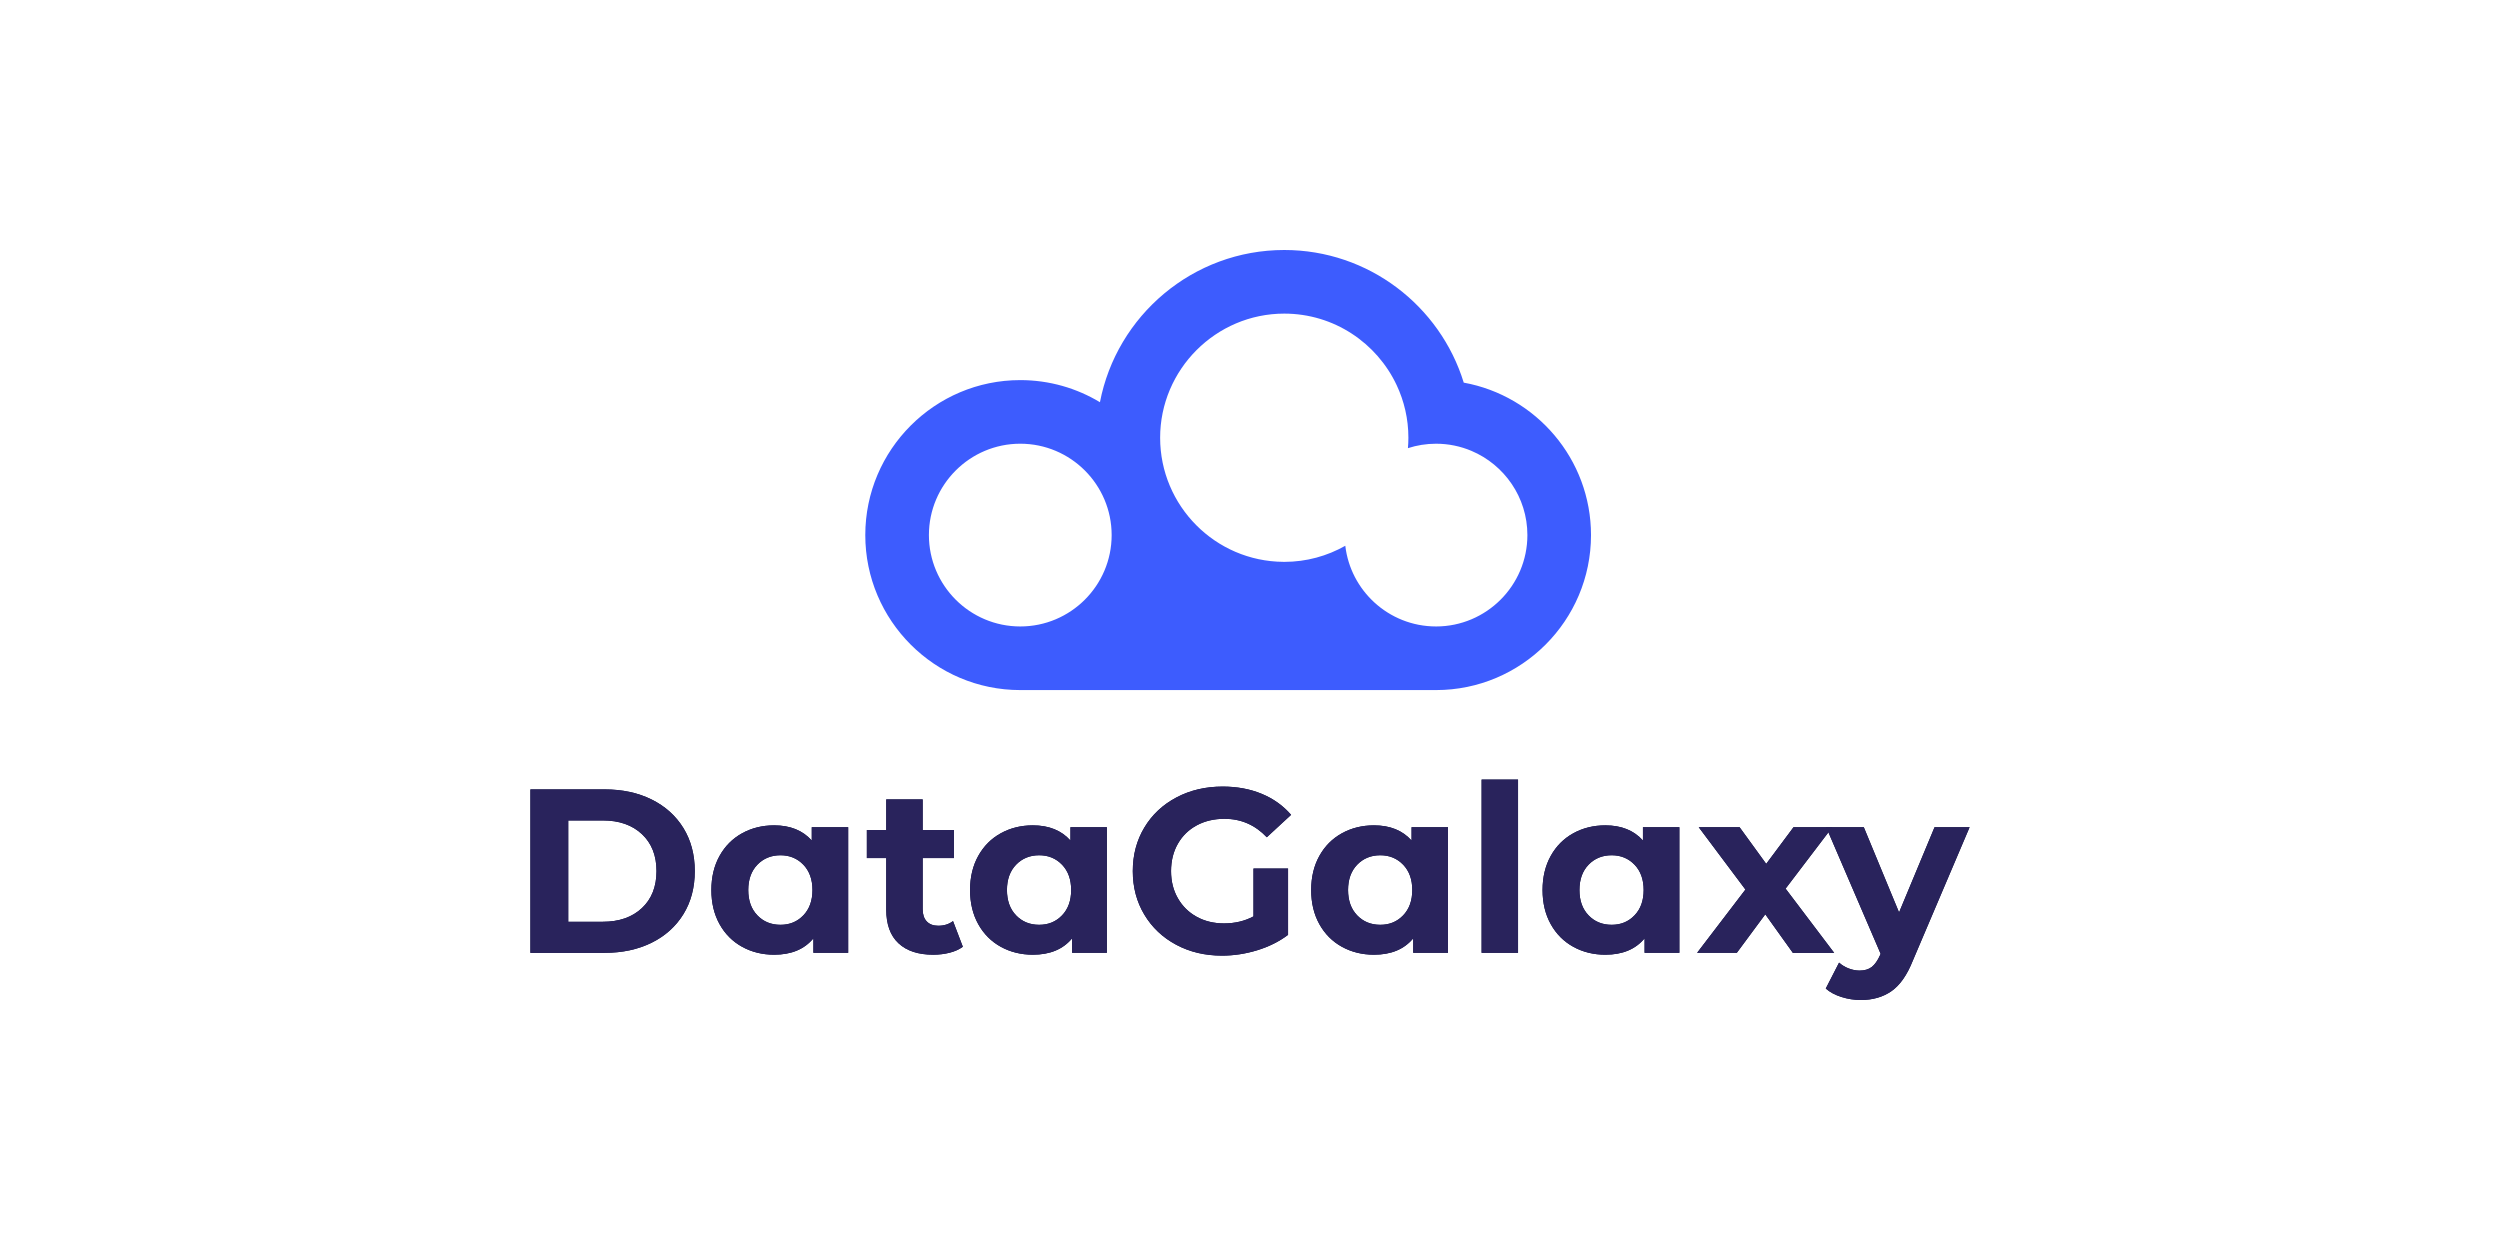 <?xml version="1.0" encoding="UTF-8"?>
<svg id="Layer_1" xmlns="http://www.w3.org/2000/svg" version="1.1" viewBox="0 0 500 250">
  <!-- Generator: Adobe Illustrator 29.4.0, SVG Export Plug-In . SVG Version: 2.1.0 Build 152)  -->
  <defs>
    <style>
      .st0 {
        fill: #0a0f3a;
      }

      .st1 {
        fill: #29235c;
      }

      .st2 {
        fill: #3d5cfe;
      }
    </style>
  </defs>
  <g>
    <g>
      <path class="st0" d="M106.083,157.878h14.849c3.549,0,6.685.676,9.41,2.031,2.723,1.355,4.841,3.261,6.35,5.72s2.265,5.323,2.265,8.593-.755,6.133-2.265,8.593c-1.511,2.46-3.627,4.366-6.35,5.72-2.725,1.355-5.861,2.031-9.41,2.031h-14.849v-32.688ZM120.559,184.355c3.27,0,5.877-.911,7.821-2.732,1.946-1.821,2.919-4.288,2.919-7.401s-.973-5.58-2.919-7.401c-1.946-1.821-4.553-2.732-7.821-2.732h-6.91v20.266h6.91Z"/>
      <path class="st0" d="M169.637,165.443v25.123h-6.957v-2.895c-1.806,2.18-4.421,3.27-7.845,3.27-2.366,0-4.506-.529-6.421-1.587-1.915-1.058-3.417-2.569-4.506-4.529-1.091-1.962-1.634-4.234-1.634-6.818s.545-4.857,1.634-6.818,2.591-3.471,4.506-4.531c1.915-1.058,4.055-1.587,6.421-1.587,3.205,0,5.712,1.011,7.517,3.035v-2.662h7.285ZM160.671,183.071c1.214-1.261,1.821-2.949,1.821-5.066s-.607-3.806-1.821-5.066-2.741-1.891-4.576-1.891-3.408.63-4.622,1.891-1.821,2.95-1.821,5.066.607,3.806,1.821,5.066,2.754,1.891,4.622,1.891,3.361-.63,4.576-1.891Z"/>
      <path class="st0" d="M192.564,189.352c-.716.529-1.596.926-2.638,1.192-1.042.264-2.14.397-3.292.397-2.989,0-5.301-.763-6.935-2.288s-2.451-3.766-2.451-6.725v-10.32h-3.877v-5.604h3.877v-6.118h7.285v6.118h6.256v5.604h-6.256v10.227c0,1.058.272,1.875.817,2.451.545.576,1.315.864,2.312.864,1.152,0,2.132-.31,2.942-.933l1.962,5.136-.002 0Z"/>
      <path class="st0" d="M221.375,165.443v25.123h-6.957v-2.895c-1.806,2.18-4.421,3.27-7.845,3.27-2.366,0-4.506-.529-6.421-1.587-1.915-1.058-3.417-2.569-4.506-4.529-1.091-1.962-1.634-4.234-1.634-6.818s.545-4.857,1.634-6.818c1.089-1.962,2.591-3.471,4.506-4.531,1.915-1.058,4.055-1.587,6.421-1.587,3.205,0,5.712,1.011,7.517,3.035v-2.662h7.285-0ZM212.41,183.071c1.214-1.261,1.821-2.949,1.821-5.066s-.607-3.806-1.821-5.066-2.741-1.891-4.576-1.891-3.408.63-4.622,1.891-1.821,2.95-1.821,5.066.607,3.806,1.821,5.066,2.754,1.891,4.622,1.891,3.361-.63,4.576-1.891Z"/>
      <path class="st0" d="M250.701,173.708h6.91v13.262c-1.774,1.339-3.83,2.366-6.164,3.082-2.335.716-4.685,1.074-7.051,1.074-3.393,0-6.444-.723-9.153-2.172-2.709-1.448-4.832-3.455-6.374-6.024-1.54-2.569-2.312-5.471-2.312-8.709s.77-6.14,2.312-8.709c1.54-2.569,3.681-4.576,6.421-6.024,2.739-1.448,5.821-2.172,9.247-2.172,2.864,0,5.464.482,7.798,1.448,2.335.966,4.296,2.366,5.883,4.203l-4.857,4.484c-2.335-2.46-5.153-3.689-8.452-3.689-2.087,0-3.939.437-5.557,1.308-1.618.872-2.879,2.102-3.783,3.689s-1.355,3.408-1.355,5.464.451,3.83,1.355,5.417c.902,1.587,2.156,2.826,3.759,3.712,1.603.888,3.433,1.33,5.486,1.33,2.179,0,4.14-.467,5.883-1.401v-9.573l.003 0Z"/>
      <path class="st0" d="M289.599,165.443v25.123h-6.957v-2.895c-1.806,2.18-4.421,3.27-7.845,3.27-2.366,0-4.506-.529-6.421-1.587-1.915-1.058-3.417-2.569-4.506-4.529-1.091-1.962-1.634-4.234-1.634-6.818s.545-4.857,1.634-6.818c1.089-1.962,2.591-3.471,4.506-4.531,1.915-1.058,4.055-1.587,6.421-1.587,3.205,0,5.712,1.011,7.517,3.035v-2.662h7.285-0ZM280.633,183.071c1.214-1.261,1.821-2.949,1.821-5.066s-.607-3.806-1.821-5.066-2.741-1.891-4.576-1.891-3.408.63-4.622,1.891-1.821,2.95-1.821,5.066.607,3.806,1.821,5.066,2.754,1.891,4.622,1.891,3.361-.63,4.576-1.891Z"/>
      <path class="st0" d="M296.322,155.916h7.285v34.648h-7.285v-34.648Z"/>
      <path class="st0" d="M335.874,165.443v25.123h-6.957v-2.895c-1.806,2.18-4.421,3.27-7.845,3.27-2.366,0-4.506-.529-6.421-1.587-1.915-1.058-3.417-2.569-4.506-4.529-1.091-1.962-1.634-4.234-1.634-6.818s.545-4.857,1.634-6.818,2.591-3.471,4.506-4.531c1.915-1.058,4.055-1.587,6.421-1.587,3.205,0,5.712,1.011,7.517,3.035v-2.662h7.285ZM326.908,183.071c1.214-1.261,1.821-2.949,1.821-5.066s-.607-3.806-1.821-5.066-2.741-1.891-4.576-1.891-3.408.63-4.622,1.891-1.821,2.95-1.821,5.066.607,3.806,1.821,5.066,2.754,1.891,4.622,1.891,3.361-.63,4.576-1.891Z"/>
      <path class="st0" d="M358.568,190.566l-5.511-7.705-5.698,7.705h-7.939l9.666-12.655-9.339-12.468h8.171l5.323,7.332,5.464-7.332h7.751l-9.34,12.282,9.713,12.842h-8.265l.002-.002Z"/>
      <path class="st0" d="M393.917,165.443l-11.347,26.665c-1.152,2.895-2.576,4.933-4.274,6.118-1.696,1.183-3.743,1.774-6.14,1.774-1.308,0-2.6-.203-3.875-.607-1.277-.404-2.319-.966-3.129-1.681l2.662-5.183c.56.498,1.205.888,1.937,1.167.732.281,1.455.42,2.172.42.996,0,1.806-.241,2.428-.723.623-.482,1.183-1.284,1.681-2.404l.094-.234-10.881-25.31h7.517l7.051,17.045,7.098-17.045h7.004l.002-.002Z"/>
    </g>
    <g>
      <path class="st1" d="M106.083,157.878h14.849c3.549,0,6.685.676,9.41,2.031,2.723,1.355,4.841,3.261,6.35,5.72s2.265,5.323,2.265,8.593-.755,6.133-2.265,8.593c-1.511,2.46-3.627,4.366-6.35,5.72-2.725,1.355-5.861,2.031-9.41,2.031h-14.849v-32.688ZM120.559,184.355c3.27,0,5.877-.911,7.821-2.732,1.946-1.821,2.919-4.288,2.919-7.401s-.973-5.58-2.919-7.401c-1.946-1.821-4.553-2.732-7.821-2.732h-6.91v20.266h6.91Z"/>
      <path class="st1" d="M169.637,165.443v25.123h-6.957v-2.895c-1.806,2.18-4.421,3.27-7.845,3.27-2.366,0-4.506-.529-6.421-1.587-1.915-1.058-3.417-2.569-4.506-4.529-1.091-1.962-1.634-4.234-1.634-6.818s.545-4.857,1.634-6.818,2.591-3.471,4.506-4.531c1.915-1.058,4.055-1.587,6.421-1.587,3.205,0,5.712,1.011,7.517,3.035v-2.662h7.285ZM160.671,183.071c1.214-1.261,1.821-2.949,1.821-5.066s-.607-3.806-1.821-5.066-2.741-1.891-4.576-1.891-3.408.63-4.622,1.891-1.821,2.95-1.821,5.066.607,3.806,1.821,5.066,2.754,1.891,4.622,1.891,3.361-.63,4.576-1.891Z"/>
      <path class="st1" d="M192.564,189.352c-.716.529-1.596.926-2.638,1.192-1.042.264-2.14.397-3.292.397-2.989,0-5.301-.763-6.935-2.288s-2.451-3.766-2.451-6.725v-10.32h-3.877v-5.604h3.877v-6.118h7.285v6.118h6.256v5.604h-6.256v10.227c0,1.058.272,1.875.817,2.451.545.576,1.315.864,2.312.864,1.152,0,2.132-.31,2.942-.933l1.962,5.136-.002 0Z"/>
      <path class="st1" d="M221.375,165.443v25.123h-6.957v-2.895c-1.806,2.18-4.421,3.27-7.845,3.27-2.366,0-4.506-.529-6.421-1.587-1.915-1.058-3.417-2.569-4.506-4.529-1.091-1.962-1.634-4.234-1.634-6.818s.545-4.857,1.634-6.818c1.089-1.962,2.591-3.471,4.506-4.531,1.915-1.058,4.055-1.587,6.421-1.587,3.205,0,5.712,1.011,7.517,3.035v-2.662h7.285-0ZM212.41,183.071c1.214-1.261,1.821-2.949,1.821-5.066s-.607-3.806-1.821-5.066-2.741-1.891-4.576-1.891-3.408.63-4.622,1.891-1.821,2.95-1.821,5.066.607,3.806,1.821,5.066,2.754,1.891,4.622,1.891,3.361-.63,4.576-1.891Z"/>
      <path class="st1" d="M250.701,173.708h6.91v13.262c-1.774,1.339-3.83,2.366-6.164,3.082-2.335.716-4.685,1.074-7.051,1.074-3.393,0-6.444-.723-9.153-2.172-2.709-1.448-4.832-3.455-6.374-6.024-1.54-2.569-2.312-5.471-2.312-8.709s.77-6.14,2.312-8.709c1.54-2.569,3.681-4.576,6.421-6.024,2.739-1.448,5.821-2.172,9.247-2.172,2.864,0,5.464.482,7.798,1.448,2.335.966,4.296,2.366,5.883,4.203l-4.857,4.484c-2.335-2.46-5.153-3.689-8.452-3.689-2.087,0-3.939.437-5.557,1.308-1.618.872-2.879,2.102-3.783,3.689s-1.355,3.408-1.355,5.464.451,3.83,1.355,5.417c.902,1.587,2.156,2.826,3.759,3.712,1.603.888,3.433,1.33,5.486,1.33,2.179,0,4.14-.467,5.883-1.401v-9.573l.003 0Z"/>
      <path class="st1" d="M289.599,165.443v25.123h-6.957v-2.895c-1.806,2.18-4.421,3.27-7.845,3.27-2.366,0-4.506-.529-6.421-1.587-1.915-1.058-3.417-2.569-4.506-4.529-1.091-1.962-1.634-4.234-1.634-6.818s.545-4.857,1.634-6.818c1.089-1.962,2.591-3.471,4.506-4.531,1.915-1.058,4.055-1.587,6.421-1.587,3.205,0,5.712,1.011,7.517,3.035v-2.662h7.285-0ZM280.633,183.071c1.214-1.261,1.821-2.949,1.821-5.066s-.607-3.806-1.821-5.066-2.741-1.891-4.576-1.891-3.408.63-4.622,1.891-1.821,2.95-1.821,5.066.607,3.806,1.821,5.066,2.754,1.891,4.622,1.891,3.361-.63,4.576-1.891Z"/>
      <path class="st1" d="M296.322,155.916h7.285v34.648h-7.285v-34.648Z"/>
      <path class="st1" d="M335.874,165.443v25.123h-6.957v-2.895c-1.806,2.18-4.421,3.27-7.845,3.27-2.366,0-4.506-.529-6.421-1.587-1.915-1.058-3.417-2.569-4.506-4.529-1.091-1.962-1.634-4.234-1.634-6.818s.545-4.857,1.634-6.818,2.591-3.471,4.506-4.531c1.915-1.058,4.055-1.587,6.421-1.587,3.205,0,5.712,1.011,7.517,3.035v-2.662h7.285ZM326.908,183.071c1.214-1.261,1.821-2.949,1.821-5.066s-.607-3.806-1.821-5.066-2.741-1.891-4.576-1.891-3.408.63-4.622,1.891-1.821,2.95-1.821,5.066.607,3.806,1.821,5.066,2.754,1.891,4.622,1.891,3.361-.63,4.576-1.891Z"/>
      <path class="st1" d="M358.568,190.566l-5.511-7.705-5.698,7.705h-7.939l9.666-12.655-9.339-12.468h8.171l5.323,7.332,5.464-7.332h7.751l-9.34,12.282,9.713,12.842h-8.265l.002-.002Z"/>
      <path class="st1" d="M393.917,165.443l-11.347,26.665c-1.152,2.895-2.576,4.933-4.274,6.118-1.696,1.183-3.743,1.774-6.14,1.774-1.308,0-2.6-.203-3.875-.607-1.277-.404-2.319-.966-3.129-1.681l2.662-5.183c.56.498,1.205.888,1.937,1.167.732.281,1.455.42,2.172.42.996,0,1.806-.241,2.428-.723.623-.482,1.183-1.284,1.681-2.404l.094-.234-10.881-25.31h7.517l7.051,17.045,7.098-17.045h7.004l.002-.002Z"/>
    </g>
  </g>
  <path class="st2" d="M292.75,76.528c-4.72-15.343-19.024-26.528-35.896-26.528-18.275,0-33.533,13.125-36.865,30.442-4.661-2.805-10.112-4.421-15.935-4.421-17.092,0-30.996,13.906-30.996,30.997s13.906,30.997,30.996,30.997h83.15c17.092,0,30.997-13.906,30.997-30.997,0-15.198-10.999-27.868-25.452-30.491l-0.0 0ZM185.782,107.017c0-10.076,8.197-18.275,18.273-18.275s18.275,8.197,18.275,18.275-8.197,18.275-18.275,18.275-18.273-8.197-18.273-18.275l0-0ZM287.205,125.291c-4.753,0-9.085-1.825-12.338-4.808-3.15-2.89-5.285-6.867-5.807-11.33-3.608,2.045-7.771,3.221-12.206,3.221-.059,0-.116-.003-.175-.005-13.609-.095-24.651-11.191-24.651-24.821s11.137-24.826,24.826-24.826c9.932,0,18.516,5.866,22.483,14.313,1.5,3.195,2.343,6.756,2.343,10.513,0,.702-.036,1.395-.094,2.083,1.771-.574,3.658-.888,5.618-.888,2.515,0,4.914.512,7.096,1.434,6.562,2.775,11.179,9.278,11.179,16.84,0,10.076-8.197,18.275-18.275,18.275v-.002Z"/>
</svg>